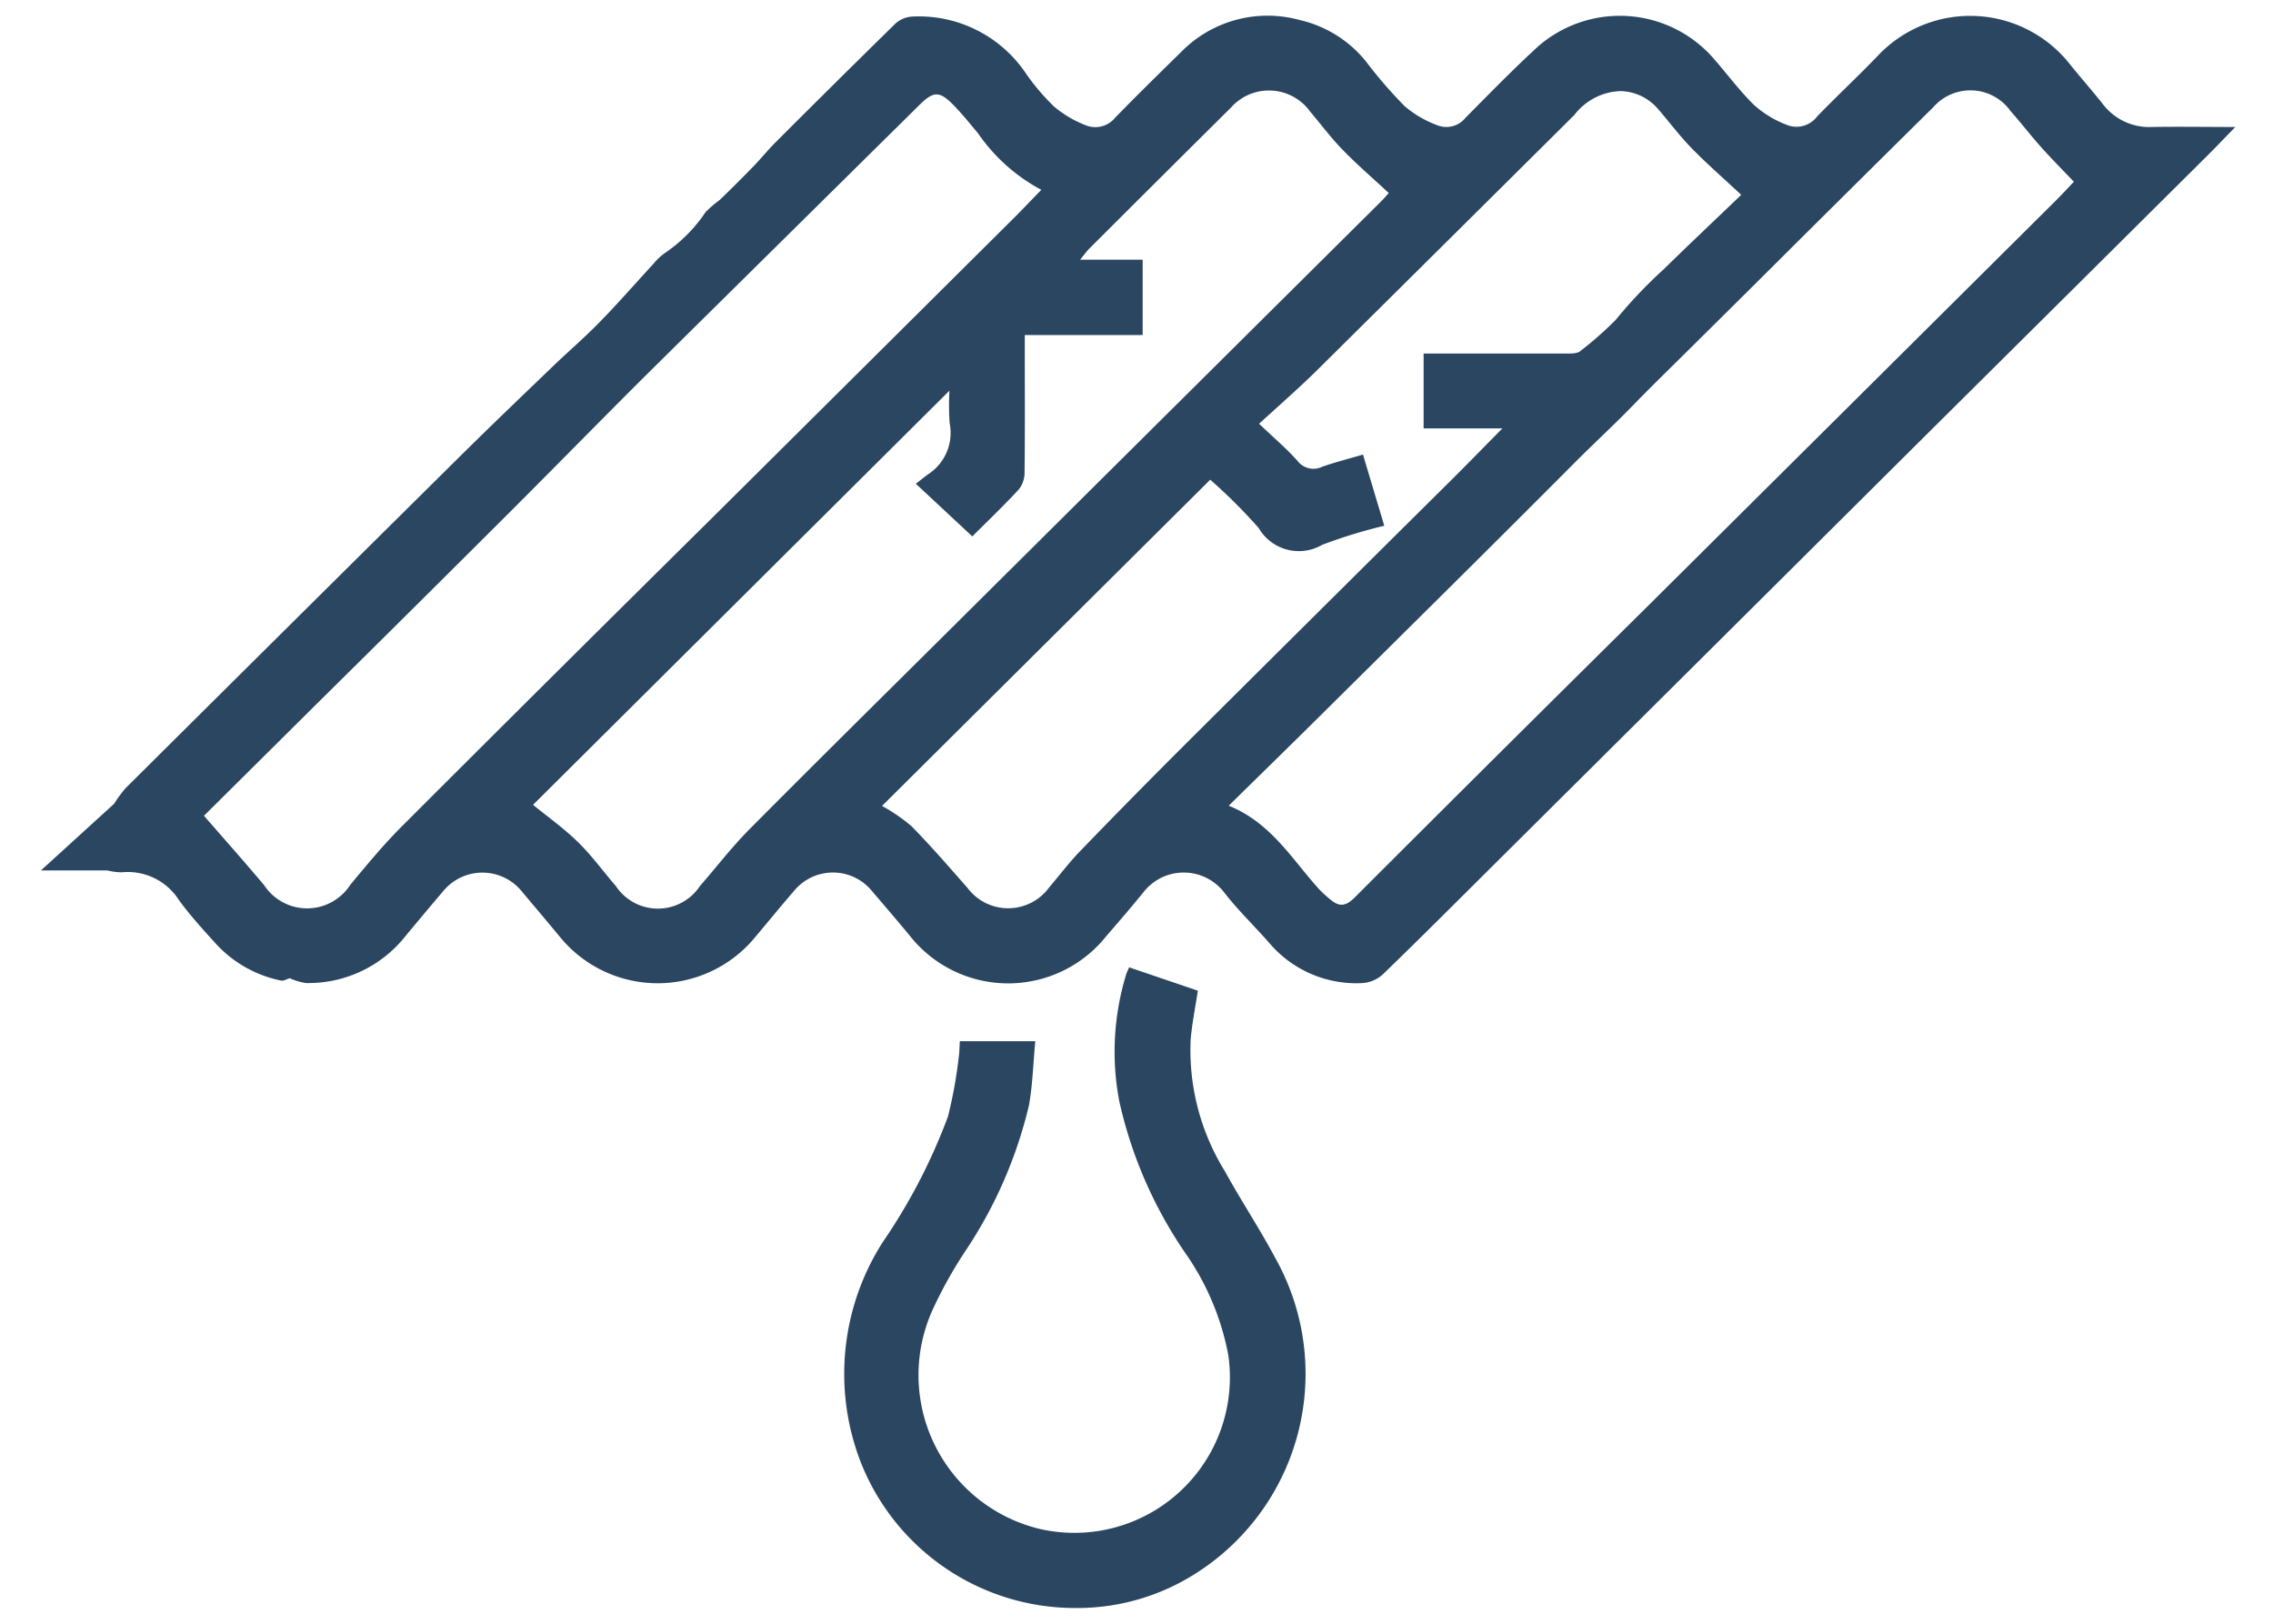 <?xml version="1.0" encoding="UTF-8"?>
<svg xmlns="http://www.w3.org/2000/svg" width="71.638" height="51.176" viewBox="0 0 71.638 51.176">
  <path id="Union_4" data-name="Union 4" d="M25.826,45.548a7.7,7.7,0,0,1,.714-6.921,18.153,18.153,0,0,0,2.047-3.947,14.217,14.217,0,0,0,.333-1.825c.029-.177.028-.359.041-.546h2.377c-.067.7-.082,1.371-.2,2.023A14.065,14.065,0,0,1,29.149,38.9a13.651,13.651,0,0,0-1,1.773,4.985,4.985,0,0,0,3.338,7.008A4.9,4.9,0,0,0,37.421,42.2a8.266,8.266,0,0,0-1.379-3.25,13.725,13.725,0,0,1-2.059-4.76,8.327,8.327,0,0,1,.219-3.984c.019-.064.051-.124.093-.225l2.166.736c-.079.526-.18,1.022-.225,1.522a7.242,7.242,0,0,0,1.078,4.169c.511.93,1.1,1.816,1.6,2.755a7.45,7.45,0,0,1-2.935,10.164,6.928,6.928,0,0,1-3.336.844A7.26,7.26,0,0,1,25.826,45.548Zm1.528-16.6q-.573-.685-1.156-1.362a1.587,1.587,0,0,0-2.461-.016c-.428.492-.838,1-1.261,1.5a3.977,3.977,0,0,1-6.123-.052q-.582-.7-1.174-1.4a1.6,1.6,0,0,0-2.524-.01c-.388.452-.768.911-1.15,1.368a3.9,3.9,0,0,1-3.155,1.5,1.928,1.928,0,0,1-.51-.152l-.2-.2.2.2c-.091.027-.191.093-.272.075A3.816,3.816,0,0,1,5.5,29.223c-.4-.44-.8-.881-1.149-1.357a1.911,1.911,0,0,0-1.811-.879,2.044,2.044,0,0,1-.452-.06H0l2.305-2.1a3.9,3.9,0,0,1,.365-.494q5.27-5.239,10.551-10.469c.965-.955,1.947-1.893,2.926-2.835.477-.458.981-.889,1.442-1.362.589-.6,1.146-1.24,1.719-1.861a1.822,1.822,0,0,1,.337-.322,4.737,4.737,0,0,0,1.3-1.3,3.5,3.5,0,0,1,.446-.384q.531-.513,1.046-1.041c.246-.253.468-.53.717-.779Q25.034,2.1,26.933.237A.87.87,0,0,1,27.448.02a4.062,4.062,0,0,1,3.6,1.8,7.11,7.11,0,0,0,.881,1.034,3.479,3.479,0,0,0,1.041.606.806.806,0,0,0,.887-.256c.682-.7,1.383-1.387,2.082-2.073A3.813,3.813,0,0,1,39.671.128a3.761,3.761,0,0,1,2.085,1.3,14.48,14.48,0,0,0,1.222,1.414,3.4,3.4,0,0,0,1.076.618.772.772,0,0,0,.846-.254c.749-.755,1.492-1.518,2.276-2.238a3.921,3.921,0,0,1,5.458.28c.465.516.873,1.087,1.369,1.569a3.315,3.315,0,0,0,1.066.632.817.817,0,0,0,.915-.286c.631-.652,1.3-1.272,1.925-1.926a4,4,0,0,1,6.039.287c.338.419.695.824,1.03,1.245a1.835,1.835,0,0,0,1.556.73c.839-.015,1.677,0,2.626,0-.335.343-.6.623-.874.895q-4.36,4.332-8.723,8.662Q52.7,19.882,45.831,26.708c-1.177,1.17-2.35,2.345-3.544,3.5a1.068,1.068,0,0,1-.661.271,3.6,3.6,0,0,1-2.909-1.261c-.467-.534-.983-1.028-1.417-1.586a1.61,1.61,0,0,0-2.513-.067c-.391.485-.8.958-1.208,1.429a3.954,3.954,0,0,1-6.226-.047ZM15.509,24.86c.45.368.97.737,1.419,1.177.434.424.793.924,1.192,1.385a1.59,1.59,0,0,0,2.647,0c.522-.6,1.007-1.232,1.566-1.795,2.18-2.194,4.381-4.367,6.576-6.547Q35.57,12.463,42.231,5.85c.1-.1.2-.218.248-.27-.515-.479-1.006-.9-1.457-1.366-.365-.375-.683-.8-1.021-1.2a1.6,1.6,0,0,0-2.494-.129Q35.269,5.106,33.04,7.332c-.084.084-.152.182-.29.349h1.972v2.375H31.007v.56c0,1.26.008,2.519-.007,3.779a.849.849,0,0,1-.184.529c-.491.529-1.013,1.028-1.463,1.477l-1.78-1.659c.14-.107.261-.207.389-.3a1.554,1.554,0,0,0,.677-1.609,8.369,8.369,0,0,1-.007-1.024ZM27.67,2.821q-4.2,4.151-8.4,8.3c-1.527,1.515-3.029,3.054-4.551,4.573q-2.969,2.962-5.953,5.91l-3.628,3.6c.66.76,1.291,1.468,1.9,2.194a1.619,1.619,0,0,0,2.71-.016c.525-.632,1.051-1.268,1.632-1.849q4.848-4.846,9.723-9.665,4.742-4.71,9.482-9.422c.306-.3.6-.617.944-.966A5.652,5.652,0,0,1,29.535,3.7c-.245-.294-.487-.593-.752-.868-.232-.241-.394-.359-.556-.359S27.9,2.591,27.67,2.821ZM26.508,24.895a5.589,5.589,0,0,1,.922.632c.616.625,1.19,1.292,1.771,1.95a1.6,1.6,0,0,0,2.573-.012c.33-.388.64-.8.993-1.162q1.593-1.649,3.216-3.269,4.22-4.2,8.453-8.395c.516-.513,1.024-1.035,1.625-1.642H43.577V10.639h.5c1.338,0,2.676,0,4.013,0,.15,0,.355,0,.441-.091a11.135,11.135,0,0,0,1.1-.97,14.615,14.615,0,0,1,1.511-1.593c.816-.8,1.65-1.586,2.445-2.348-.578-.54-1.089-.984-1.56-1.467-.376-.385-.7-.819-1.052-1.227a1.6,1.6,0,0,0-1.189-.575,1.906,1.906,0,0,0-1.46.754q-4.048,4.021-8.1,8.035c-.574.566-1.185,1.1-1.835,1.694.48.457.871.787,1.208,1.166a.631.631,0,0,0,.783.188c.411-.144.836-.251,1.284-.383l.671,2.244a15.906,15.906,0,0,0-1.956.6,1.463,1.463,0,0,1-2-.526,16.766,16.766,0,0,0-1.529-1.526ZM59.625,2.89Q56.781,5.7,53.952,8.518q-.936.929-1.873,1.857c-.634.63-1.276,1.251-1.9,1.893-.589.609-1.213,1.18-1.811,1.78-2.681,2.694-5.387,5.364-8.086,8.04-.925.917-1.857,1.825-2.847,2.8,1.341.54,2,1.7,2.858,2.642a3.7,3.7,0,0,0,.346.315c.269.229.482.219.756-.055q4.56-4.558,9.145-9.091,6.462-6.418,12.921-12.839c.216-.214.422-.438.611-.635-.373-.392-.713-.733-1.033-1.091S62.406,3.369,62.078,3a1.554,1.554,0,0,0-2.453-.107ZM3.184,25.758Z" transform="translate(1.291 0.503)" fill="#2b4661" stroke="rgba(0,0,0,0)" stroke-miterlimit="10" stroke-width="1"></path>
</svg>
